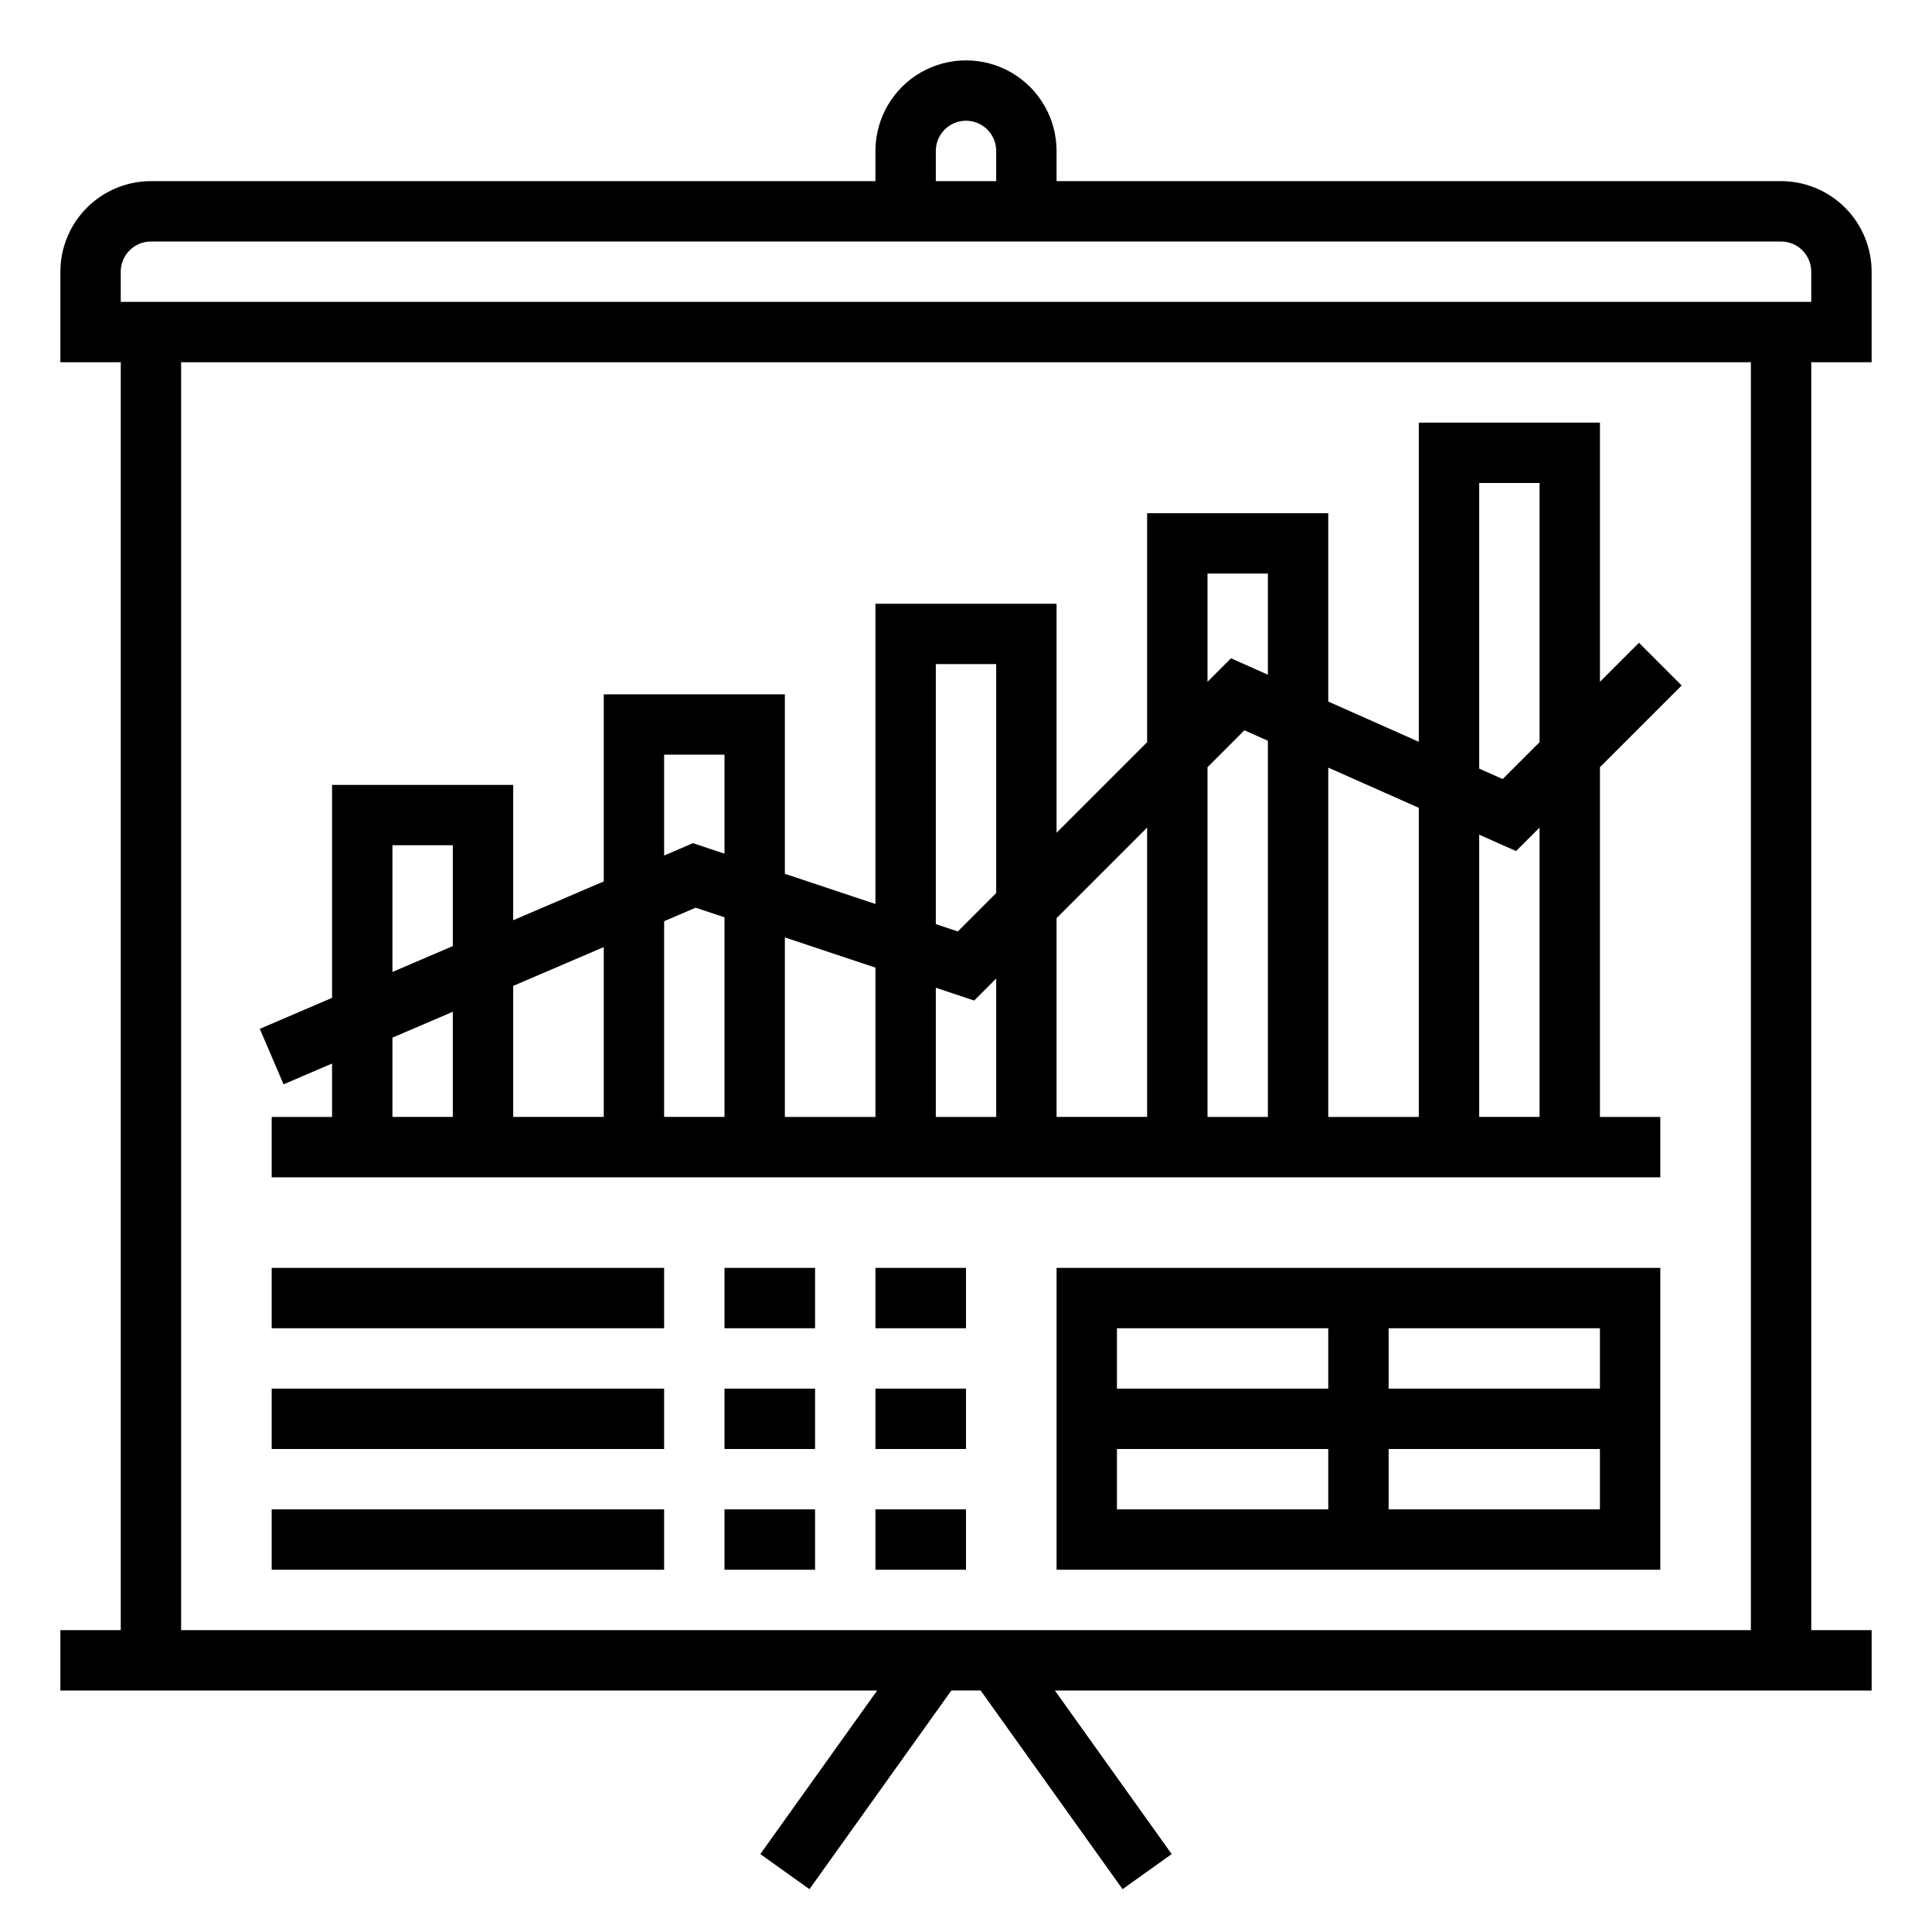 <?xml version="1.0" encoding="UTF-8"?>
<svg width="1200pt" height="1200pt" version="1.1" viewBox="0 0 1200 1200" xmlns="http://www.w3.org/2000/svg">
 <g>
  <path d="m1162.5 225v-56.25c-0.016-14.914-5.949-29.211-16.492-39.758-10.547-10.543-24.844-16.477-39.758-16.492h-450v-18.75c0-20.098-10.723-38.664-28.125-48.715-17.402-10.047-38.848-10.047-56.25 0-17.402 10.051-28.125 28.617-28.125 48.715v18.75h-450c-14.914 0.016-29.211 5.949-39.758 16.492-10.543 10.547-16.477 24.844-16.492 39.758v56.25h37.5v787.5h-37.5v37.5h507.32l-72.57 101.6 30.516 21.797 88.137-123.4h18.199l88.141 123.4 30.516-21.797-72.57-101.6h507.32v-37.5h-37.5v-787.5zm-581.25-131.25c0-6.699 3.574-12.887 9.375-16.238 5.801-3.348 12.949-3.348 18.75 0 5.801 3.352 9.375 9.539 9.375 16.238v18.75h-37.5zm506.25 918.75h-975v-787.5h975zm-1012.5-825v-18.75c0.004-4.973 1.984-9.738 5.496-13.254 3.516-3.512 8.281-5.492 13.254-5.496h1012.5c4.973 0.004 9.738 1.984 13.254 5.496 3.512 3.516 5.492 8.281 5.496 13.254v18.75z"/>
  <path d="m206.25 660.58v33.172h-37.5v37.5h862.5v-37.5h-37.5v-217.23l50.758-50.758-26.52-26.516-24.238 24.242v-160.98h-112.5v198.23l-56.25-25v-116.98h-112.5v142.23l-56.25 56.25v-142.23h-112.5v186.48l-56.25-18.75v-111.48h-112.5v116.21l-56.25 24.109v-84.066h-112.5v132.28l-44.887 19.234 14.773 34.469zm712.5-360.58h37.5v160.98l-22.902 22.902-14.598-6.488zm0 218.43 22.902 10.18 14.598-14.598v179.73h-37.5zm-93.75-41.668 56.25 25.004v191.98h-56.25zm-75-120.52h37.5v62.816l-22.902-10.18-14.598 14.598zm0 120.27 22.902-22.902 14.598 6.488v233.65h-37.5zm-93.75 93.75 56.25-56.25v179.73h-56.25zm-75-157.77h37.5v142.23l-23.816 23.816-13.684-4.562zm0 201.02 23.816 7.938 13.684-13.688v85.984h-37.5zm-93.75-31.25 56.25 18.75v92.734h-56.25zm-75-113.52h37.5v61.484l-19.582-6.527-17.918 7.68zm0 103.43 19.582-8.395 17.918 5.977v123.98h-37.5zm-93.75 40.18 56.25-24.105v105.49h-56.25zm-75-87.363h37.5v62.637l-37.5 16.07zm0 119.51 37.5-16.07v65.312h-37.5z"/>
  <path d="m168.75 787.5h243.75v37.5h-243.75z"/>
  <path d="m450 787.5h56.25v37.5h-56.25z"/>
  <path d="m543.75 787.5h56.25v37.5h-56.25z"/>
  <path d="m168.75 862.5h243.75v37.5h-243.75z"/>
  <path d="m450 862.5h56.25v37.5h-56.25z"/>
  <path d="m543.75 862.5h56.25v37.5h-56.25z"/>
  <path d="m168.75 937.5h243.75v37.5h-243.75z"/>
  <path d="m450 937.5h56.25v37.5h-56.25z"/>
  <path d="m543.75 937.5h56.25v37.5h-56.25z"/>
  <path d="m656.25 975h375v-187.5h-375zm206.25-150h131.25v37.5h-131.25zm0 75h131.25v37.5h-131.25zm-168.75-75h131.25v37.5h-131.25zm0 75h131.25v37.5h-131.25z"/>
 </g>
</svg>
